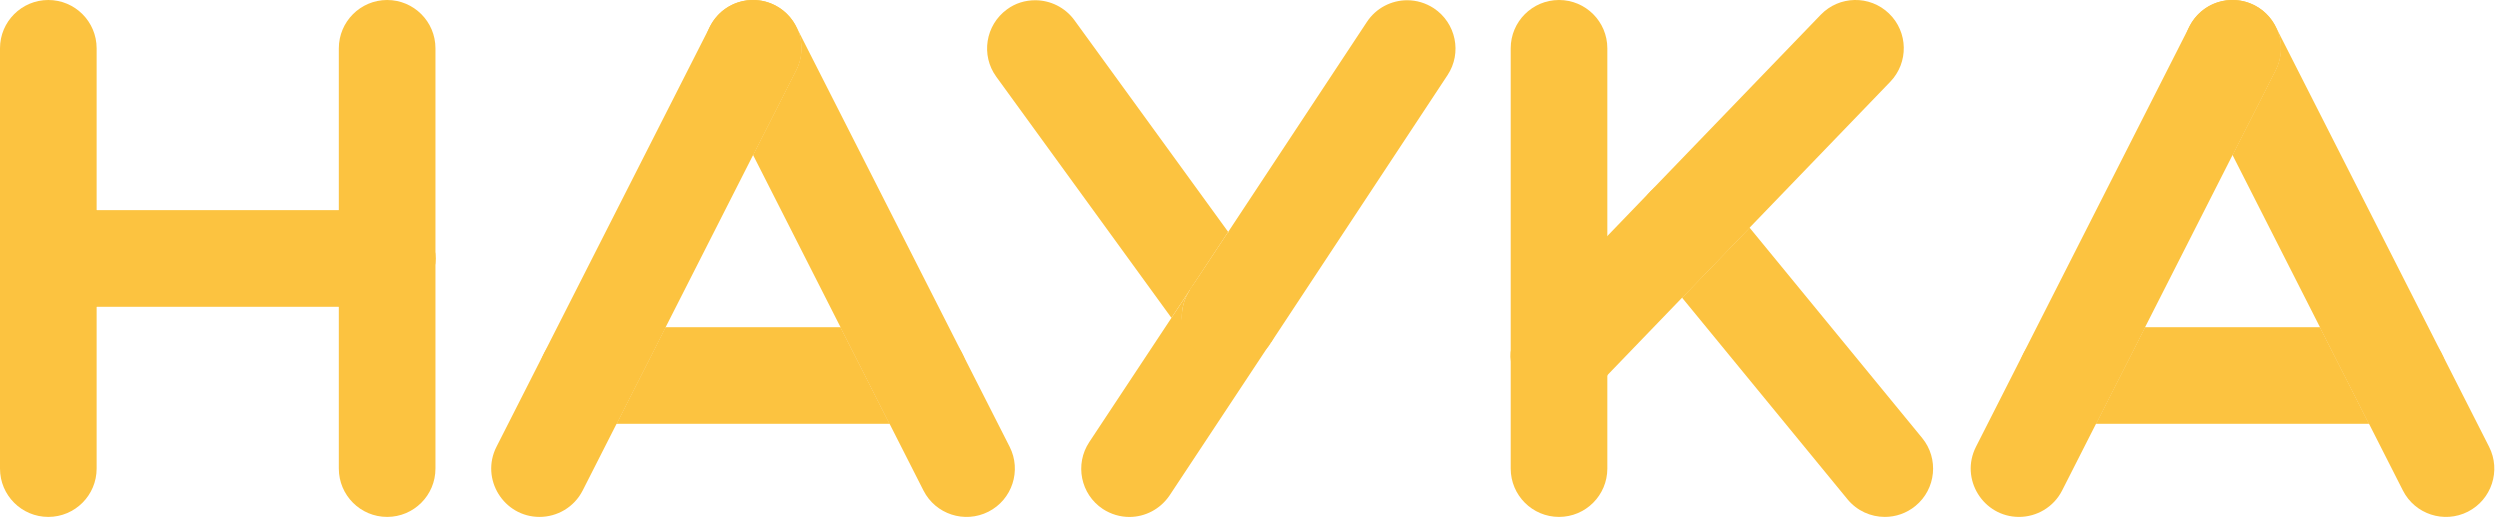 <svg width="368" height="77" viewBox="0 0 368 77" fill="#fcc340" xmlns="http://www.w3.org/2000/svg">
<g clip-path="url(#clip0_88_1254)">
<path d="M7.112 76.089C3.182 76.089 0 72.907 0 68.976V7.112C0 3.188 3.182 0 7.112 0C11.037 0 14.224 3.182 14.224 7.112V68.976C14.224 72.907 11.037 76.089 7.112 76.089Z" fill="#fcc340"/>
<path d="M56.987 76.089C53.063 76.089 49.875 72.907 49.875 68.976V7.112C49.875 3.188 53.063 0 56.987 0C60.912 0 64.099 3.182 64.099 7.112V68.976C64.099 72.907 60.918 76.089 56.987 76.089Z" fill="#fcc340"/>
<path d="M56.987 45.16H7.112C3.182 45.16 0 41.972 0 38.047C0 34.123 3.182 30.935 7.112 30.935H56.987C60.912 30.935 64.099 34.117 64.099 38.047C64.099 41.978 60.918 45.16 56.987 45.16Z" fill="#fcc340"/>
<path d="M14.224 30.935H7.112C3.182 30.935 0 34.117 0 38.047C0 41.978 3.182 45.16 7.112 45.16H14.224V30.935Z" fill="#fcc340"/>
<path d="M56.987 30.935H49.875V45.159H56.987C60.912 45.159 64.099 41.978 64.099 38.047C64.099 34.117 60.918 30.935 56.987 30.935Z" fill="#fcc340"/>
<path d="M79.42 76.089C74.159 76.089 70.672 70.504 73.086 65.759L104.513 3.895C106.292 0.395 110.57 -1.007 114.076 0.773C117.575 2.552 118.977 6.831 117.197 10.336L85.771 72.2C84.513 74.669 82.014 76.089 79.42 76.089Z" fill="#fcc340"/>
<path d="M135.933 72.2C137.712 75.705 141.99 77.095 145.496 75.322C148.995 73.542 150.397 69.264 148.617 65.759L117.227 3.967C118.179 5.908 118.245 8.257 117.191 10.336L110.852 22.816L135.933 72.2Z" fill="#fcc340"/>
<path d="M110.846 0C105.561 0 102.104 5.59 104.513 10.33L110.852 22.81L117.191 10.33C119.624 5.548 116.065 0 110.846 0Z" fill="#fcc340"/>
<path d="M123.722 48.161H97.976L90.756 62.38H130.948L123.722 48.161Z" fill="#fcc340"/>
<path d="M97.976 48.161H86.4C82.476 48.161 79.288 51.343 79.288 55.273C79.288 59.204 82.47 62.386 86.4 62.386H90.75L97.976 48.161Z" fill="#fcc340"/>
<path d="M135.31 48.161H123.729L130.955 62.386H135.316C139.241 62.386 142.429 59.204 142.429 55.273C142.429 51.343 139.235 48.161 135.31 48.161Z" fill="#fcc340"/>
<path d="M152.381 0.036C150.925 0.036 149.463 0.461 148.223 1.384C145.059 3.697 144.346 8.137 146.659 11.306L172.435 46.789L180.787 34.135L158.139 2.954C156.755 1.067 154.586 0.036 152.381 0.036ZM187.121 50.384L187.085 50.456C187.049 50.492 187.049 50.528 187.013 50.564L186.941 50.666C186.977 50.564 187.049 50.492 187.121 50.384Z" fill="#fcc340"/>
<path d="M187.12 50.384L213.076 11.061C215.245 7.789 214.322 3.379 211.051 1.21C209.841 0.425 208.493 0.036 207.138 0.036C204.826 0.036 202.555 1.174 201.201 3.236L180.793 34.135L187.12 50.384Z" fill="#fcc340"/>
<path d="M186.725 42.313L180.787 34.135L175.137 42.667L186.725 42.313Z" fill="#fcc340"/>
<path d="M172.435 46.795L160.344 65.07C158.175 68.341 159.062 72.751 162.333 74.92C163.543 75.705 164.891 76.095 166.246 76.095C168.558 76.095 170.799 74.956 172.183 72.895L186.941 50.594L172.435 46.795Z" fill="#fcc340"/>
<path d="M175.173 42.667C175.137 42.667 175.137 42.703 175.173 42.667L172.435 46.789L175.245 50.63C173.609 48.359 173.501 45.19 175.173 42.667ZM187.084 50.456L187.012 50.528C186.761 50.882 186.479 51.241 186.197 51.559C186.479 51.277 186.731 50.989 186.946 50.672L187.018 50.564C187.012 50.528 187.048 50.492 187.084 50.456ZM176.167 51.768C176.773 52.338 177.45 52.799 178.193 53.123C177.839 52.979 177.48 52.769 177.162 52.553C176.808 52.302 176.485 52.056 176.167 51.768ZM184.238 52.979C183.351 53.44 182.351 53.692 181.356 53.728C182.321 53.692 183.315 53.44 184.238 52.979Z" fill="#fcc340"/>
<path d="M186.725 42.313L186.833 42.457C187.085 42.775 187.258 43.098 187.438 43.452C187.222 43.026 187.013 42.667 186.725 42.313ZM188.187 46.472C188.223 47.538 187.971 48.641 187.546 49.599C188.007 48.605 188.223 47.502 188.187 46.472ZM175.245 50.666C175.527 51.055 175.85 51.451 176.204 51.768C175.886 51.487 175.599 51.163 175.353 50.81L175.245 50.666ZM186.156 51.559C185.874 51.84 185.587 52.092 185.233 52.344C184.916 52.595 184.556 52.769 184.203 52.949C184.952 52.625 185.587 52.164 186.156 51.559ZM178.193 53.123C179.116 53.548 180.074 53.728 181.075 53.728C181.183 53.728 181.255 53.728 181.357 53.728C181.285 53.728 181.177 53.728 181.105 53.728C180.08 53.728 179.122 53.512 178.193 53.123Z" fill="#fcc340"/>
<path d="M181.075 39.503C178.762 39.503 176.521 40.606 175.137 42.667V42.703C173.502 45.189 173.609 48.359 175.209 50.666L175.317 50.81C175.569 51.163 175.85 51.487 176.168 51.768C176.449 52.05 176.809 52.302 177.162 52.553C177.48 52.769 177.84 52.979 178.193 53.122C179.116 53.512 180.08 53.728 181.075 53.728C181.147 53.728 181.255 53.728 181.327 53.728C182.321 53.692 183.316 53.446 184.209 52.979C184.562 52.799 184.886 52.589 185.239 52.373C185.557 52.122 185.88 51.876 186.162 51.589C186.444 51.271 186.731 50.947 186.977 50.558L187.049 50.486C187.229 50.205 187.366 49.917 187.51 49.635C187.971 48.641 188.187 47.574 188.151 46.508C188.115 45.477 187.87 44.41 187.402 43.488C187.223 43.134 187.013 42.811 186.797 42.493L186.689 42.349C186.228 41.744 185.659 41.175 184.946 40.75C183.777 39.893 182.423 39.503 181.075 39.503Z" fill="#fcc340"/>
<path d="M229.488 76.089C225.564 76.089 222.376 72.907 222.376 68.976V7.112C222.376 3.188 225.558 0 229.488 0C233.413 0 236.6 3.182 236.6 7.112V68.976C236.594 72.907 233.413 76.089 229.488 76.089Z" fill="#fcc340"/>
<path d="M229.482 59.48C227.703 59.48 225.929 58.821 224.545 57.484C221.717 54.758 221.639 50.258 224.365 47.43L268.009 2.175C270.735 -0.653 275.235 -0.737 278.063 1.989C280.891 4.715 280.969 9.215 278.242 12.043L234.605 57.299C233.209 58.755 231.346 59.48 229.482 59.48Z" fill="#fcc340"/>
<path d="M236.594 34.752L224.365 47.436C221.639 50.264 221.723 54.764 224.551 57.49C225.929 58.821 227.709 59.486 229.488 59.486C231.352 59.486 233.215 58.761 234.605 57.311L236.594 55.243V34.752Z" fill="#fcc340"/>
<path d="M257.542 33.518L247.602 43.823L271.946 73.488C273.354 75.202 275.391 76.089 277.446 76.089C279.034 76.089 280.628 75.561 281.952 74.477C284.99 71.984 285.427 67.502 282.941 64.471L257.542 33.518Z" fill="#fcc340"/>
<path d="M248.033 26.034C246.445 26.034 244.851 26.561 243.527 27.646C240.489 30.138 240.052 34.62 242.538 37.652L247.601 43.817L257.542 33.512L253.533 28.628C252.131 26.921 250.088 26.034 248.033 26.034Z" fill="#fcc340"/>
<path d="M297.2 76.089C291.939 76.089 288.452 70.504 290.867 65.759L322.287 3.895C324.067 0.395 328.345 -1.007 331.85 0.773C335.349 2.552 336.751 6.831 334.972 10.336L303.545 72.2C302.287 74.669 299.788 76.089 297.2 76.089Z" fill="#fcc340"/>
<path d="M353.707 72.2C355.487 75.705 359.765 77.095 363.27 75.322C366.769 73.542 368.171 69.264 366.392 65.759L335.001 3.967C335.954 5.908 336.02 8.257 334.965 10.336L328.626 22.816L353.707 72.2Z" fill="#fcc340"/>
<path d="M328.62 0C323.335 0 319.878 5.59 322.287 10.33L328.626 22.81L334.965 10.33C337.398 5.548 333.845 0 328.62 0Z" fill="#fcc340"/>
<path d="M341.497 48.161H315.756L308.53 62.38H348.723L341.497 48.161Z" fill="#fcc340"/>
<path d="M315.756 48.161H304.181C300.256 48.161 297.068 51.343 297.068 55.273C297.068 59.204 300.25 62.386 304.181 62.386H308.53L315.756 48.161Z" fill="#fcc340"/>
<path d="M353.084 48.161H341.502L348.728 62.386H353.09C357.014 62.386 360.202 59.204 360.202 55.273C360.202 51.343 357.008 48.161 353.084 48.161Z" fill="#fcc340"/>
</g>
<defs>
<clipPath id="clip0_88_1254">
<rect width="367.159" height="76.089" fill="#fcc340"/>
</clipPath>
</defs>
</svg>
